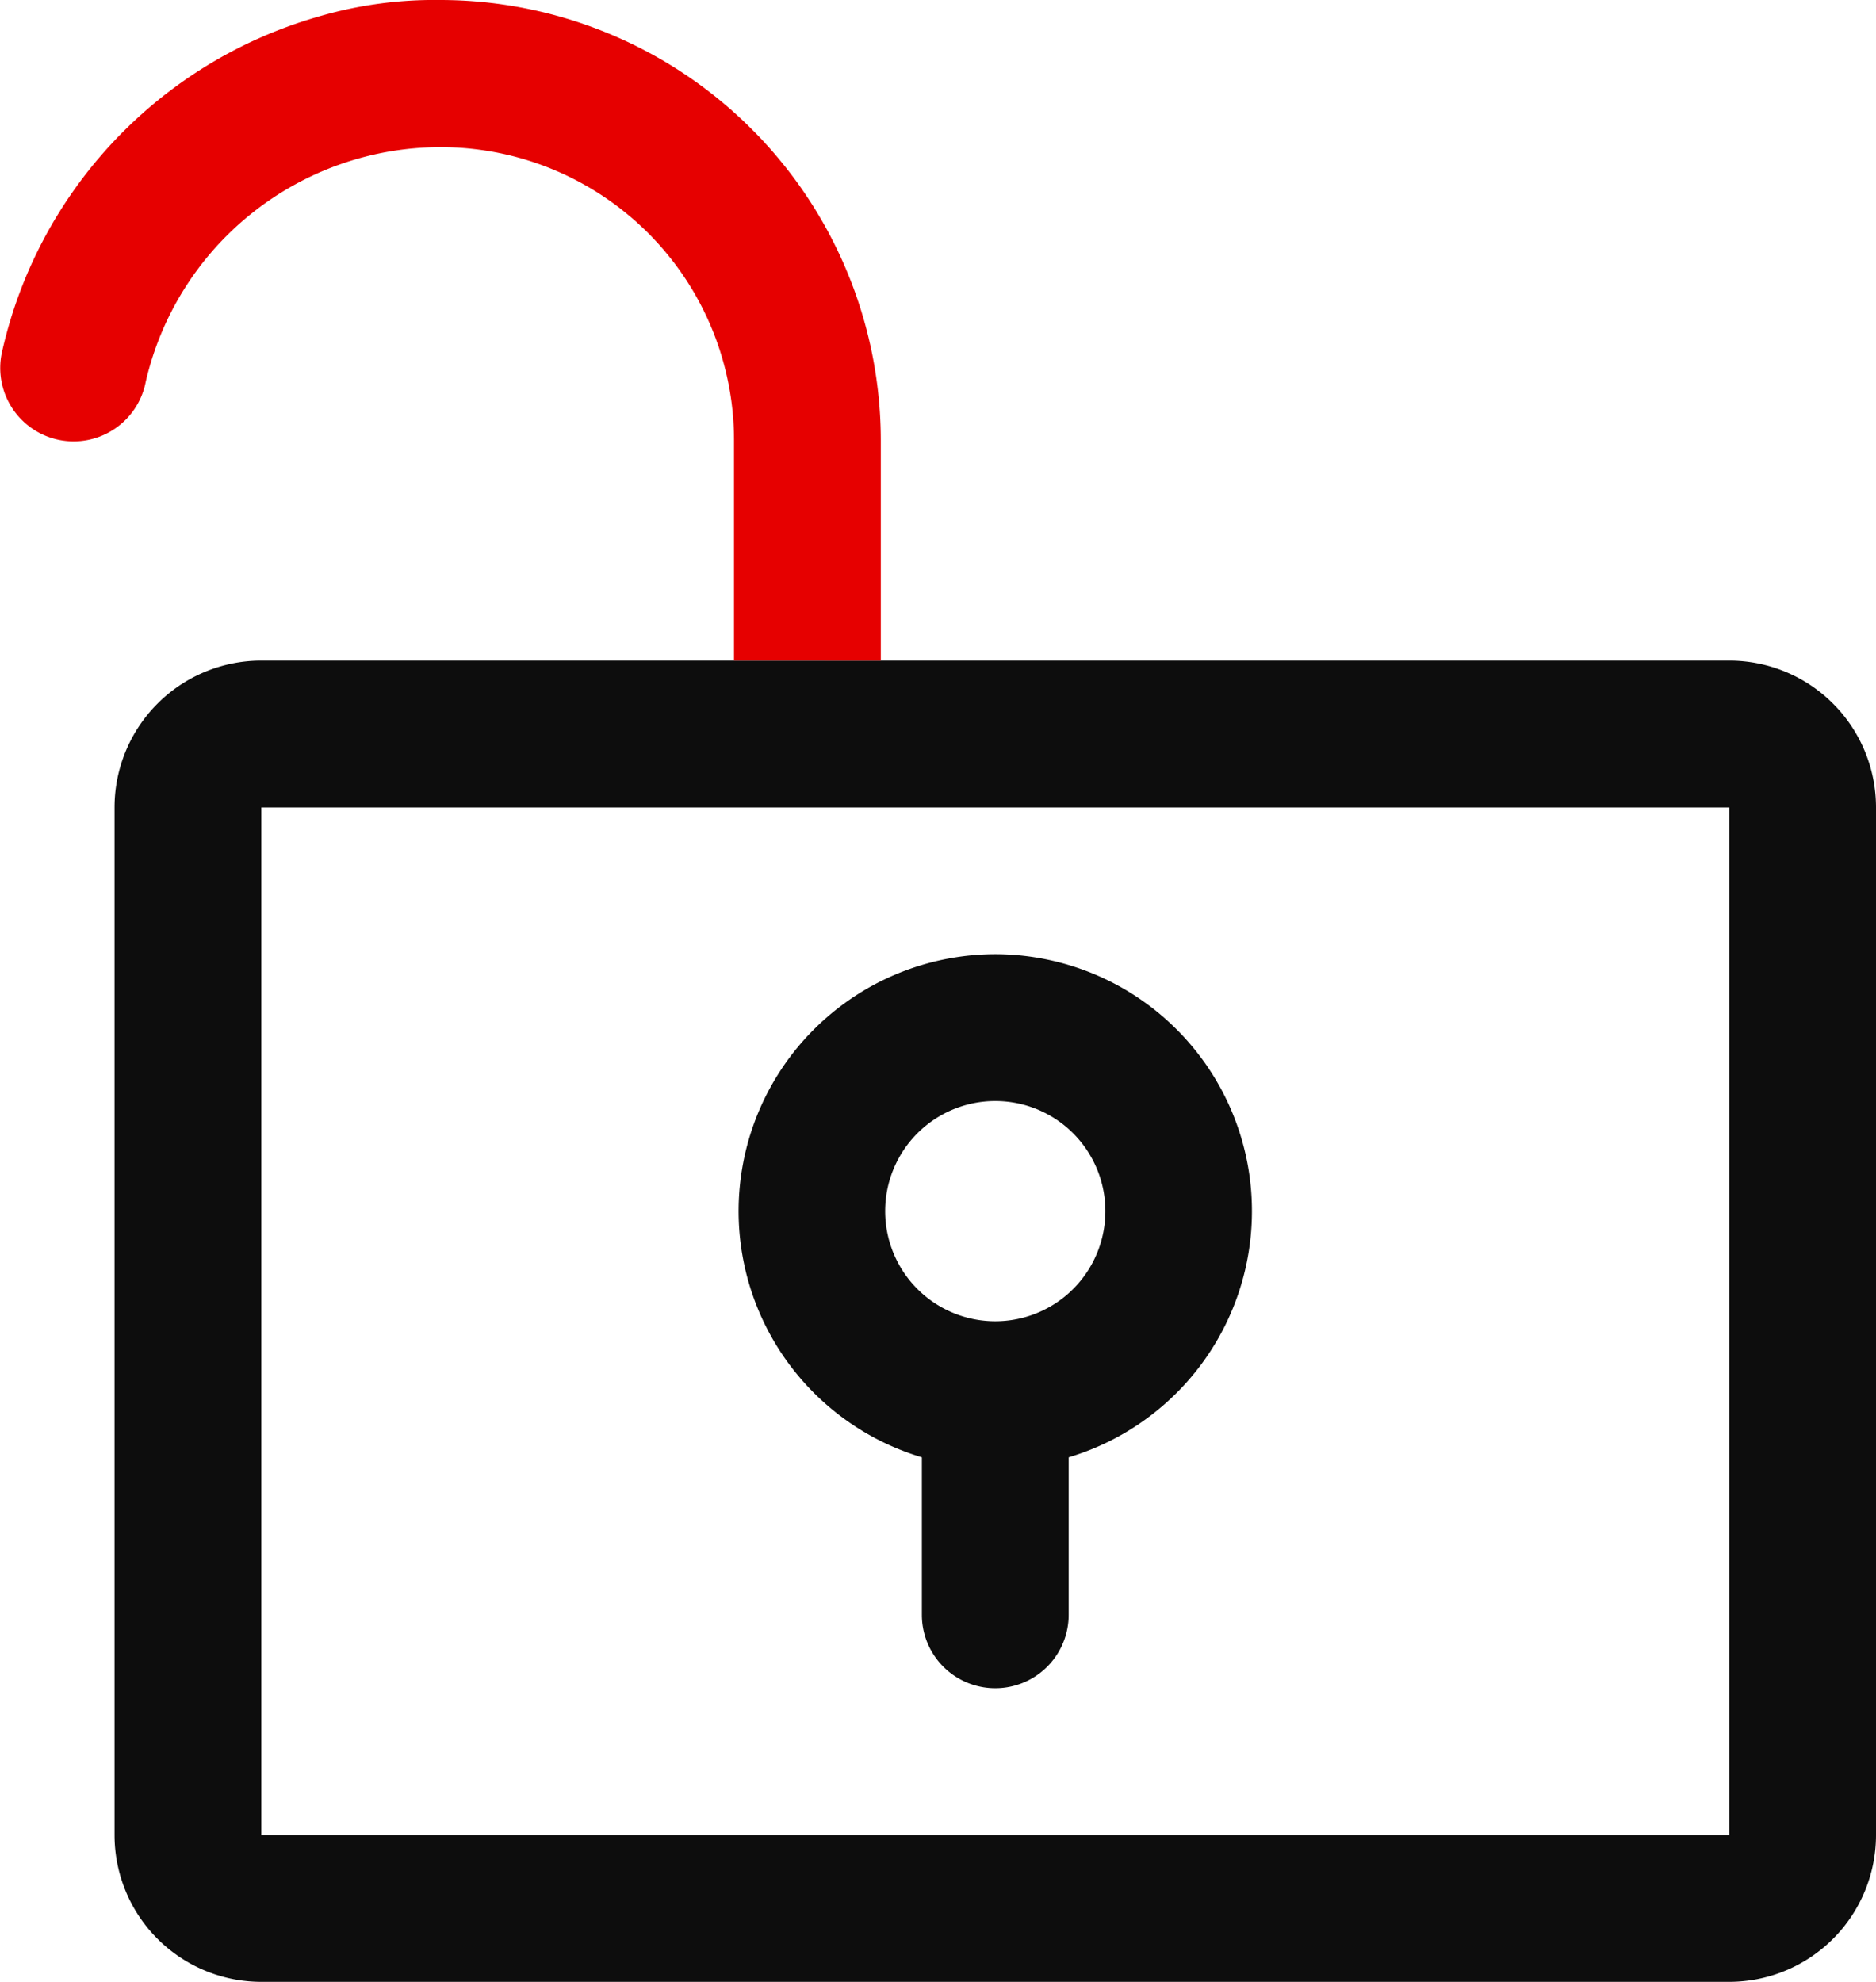 <svg xmlns="http://www.w3.org/2000/svg" width="23.667" height="25" viewBox="0 0 23.667 25">
  <g id="Grupo_4445" data-name="Grupo 4445" transform="translate(-119.433 -1345.431)">
    <path id="lock-key-open" d="M52.37,16.333H33.852A1.852,1.852,0,0,0,32,18.185V31.148A1.852,1.852,0,0,0,33.852,33H52.37a1.852,1.852,0,0,0,1.852-1.852V18.185A1.852,1.852,0,0,0,52.37,16.333Zm0,14.815H33.852V18.185H52.37ZM43.111,20.037a3.241,3.241,0,0,0-.926,6.346V28.37a.926.926,0,1,0,1.852,0V26.383a3.241,3.241,0,0,0-.926-6.346Zm0,4.63A1.389,1.389,0,1,1,44.5,23.278,1.389,1.389,0,0,1,43.111,24.667Z" transform="translate(88.878 1337.431)" fill="#0d0d0d"/>
    <path id="lock-key-open-2" data-name="lock-key-open" d="M46.815,16.333V13.556a3.7,3.7,0,0,0-3.7-3.7,3.819,3.819,0,0,0-3.722,2.962.926.926,0,1,1-1.815-.368A5.7,5.7,0,0,1,41.55,8.216,5.2,5.2,0,0,1,43.111,8a5.561,5.561,0,0,1,5.556,5.556v2.778" transform="translate(81.878 1337.431)" fill="#e60000"/>
  </g>
</svg>
